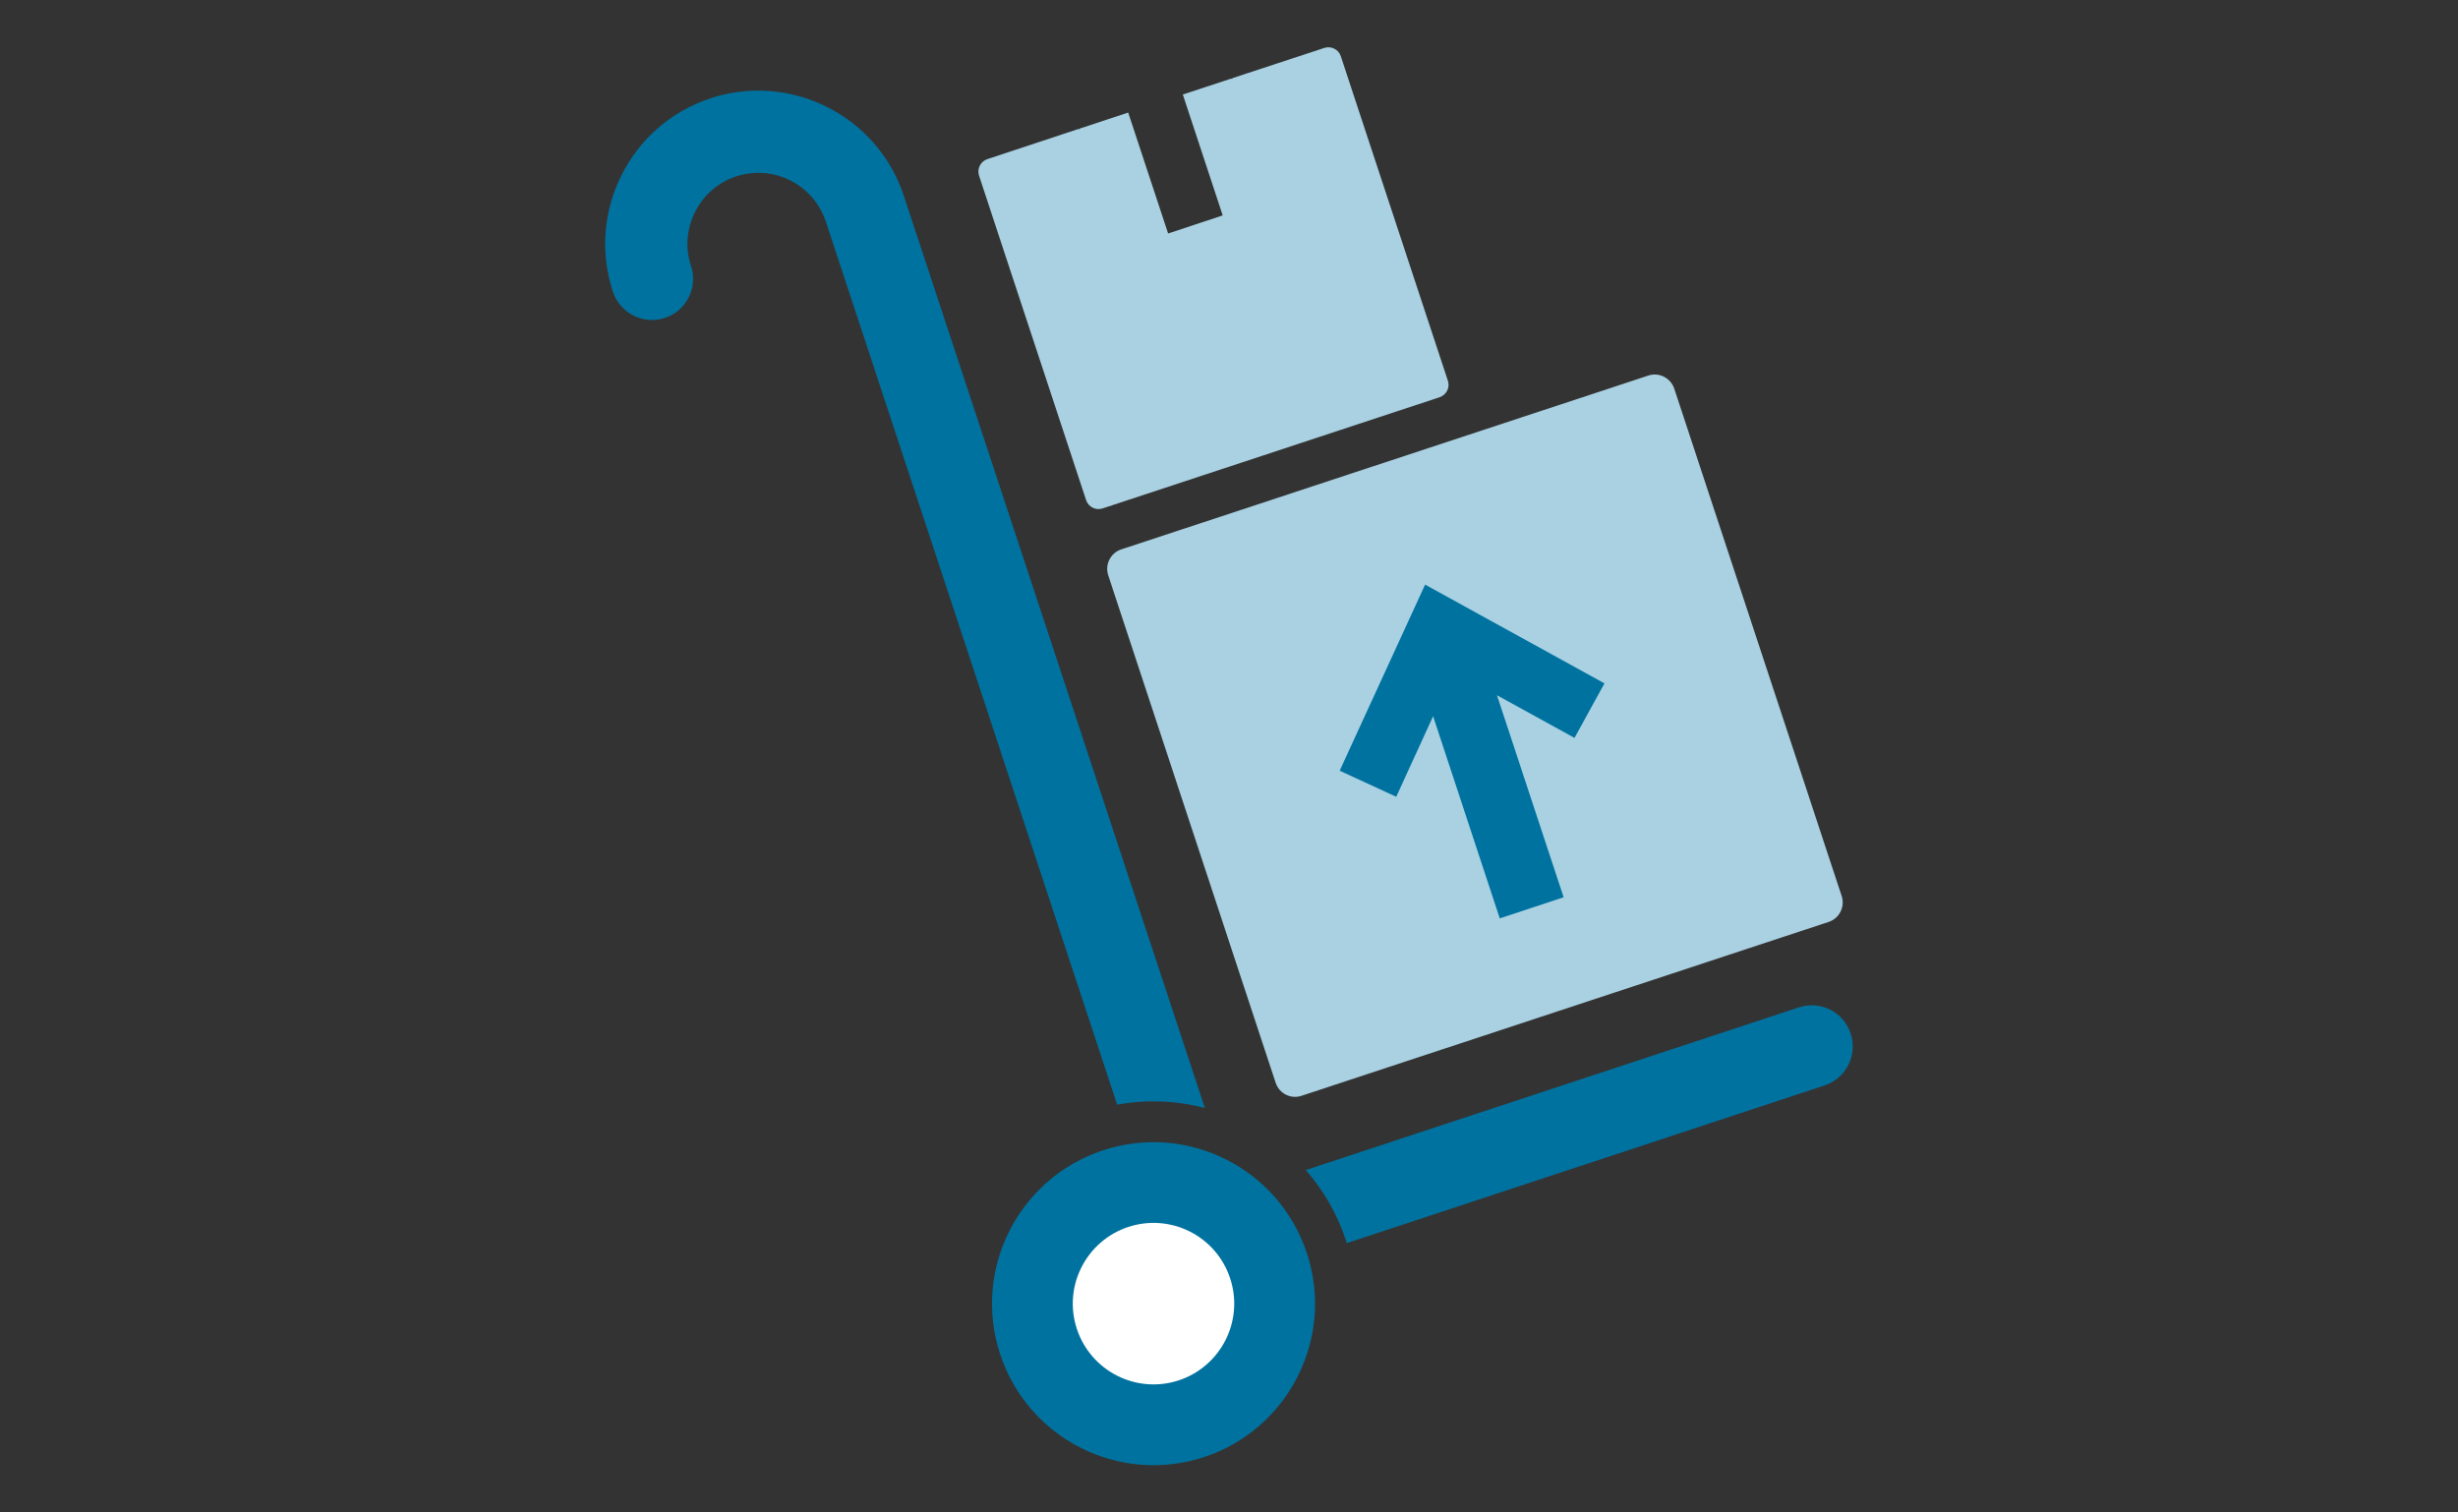 <?xml version="1.0" encoding="utf-8"?>
<!-- Generator: Adobe Illustrator 16.0.3, SVG Export Plug-In . SVG Version: 6.00 Build 0)  -->
<!DOCTYPE svg PUBLIC "-//W3C//DTD SVG 1.1//EN" "http://www.w3.org/Graphics/SVG/1.1/DTD/svg11.dtd">
<svg version="1.1" id="Capa_1" xmlns="http://www.w3.org/2000/svg" xmlns:xlink="http://www.w3.org/1999/xlink" x="0px" y="0px"
	 width="78px" height="48px" viewBox="-15 0 78 48" enable-background="new -15 0 78 48" xml:space="preserve">
<rect x="-15" y="0" width="78" height="48" fill="#333333" stroke="none"/>
<g>
	<path fill="#00729F" d="M4.45,9.258C3.61,6.714,4.998,3.96,7.542,3.121s5.3,0.547,6.139,3.093l9.553,28.949
		c-0.892-0.233-1.838-0.278-2.783-0.104L11.206,7.032c-0.39-1.179-1.666-1.822-2.846-1.433c-1.178,0.39-1.821,1.666-1.432,2.845
		c0.225,0.682-0.146,1.421-0.831,1.646C5.413,10.315,4.676,9.944,4.45,9.258z"/>
	<path fill="#00729F" d="M42.085,31.97l-15.649,5.163c0.555,0.634,0.994,1.38,1.272,2.226c0.011,0.033,0.019,0.061,0.024,0.095
		l15.164-5.005c0.687-0.225,1.059-0.965,0.832-1.647C43.505,32.115,42.768,31.745,42.085,31.97z"/>
	<path fill="#00729F" d="M26.471,39.771c0.887,2.687-0.574,5.584-3.261,6.472c-2.688,0.884-5.585-0.575-6.471-3.263
		c-0.887-2.688,0.573-5.582,3.261-6.473C22.687,35.622,25.583,37.081,26.471,39.771z"/>
	<path fill="#FFFFFF" d="M24.037,40.572c-0.443-1.347-1.891-2.074-3.235-1.632c-1.344,0.445-2.072,1.894-1.63,3.234
		c0.443,1.346,1.893,2.075,3.235,1.633C23.75,43.362,24.48,41.914,24.037,40.572z"/>
	<path fill="#A9D1E2" d="M38.129,12.333l5.313,16.103c0.113,0.34-0.07,0.709-0.414,0.823l-16.725,5.517
		c-0.342,0.115-0.709-0.071-0.822-0.411l-5.313-16.106c-0.114-0.342,0.072-0.711,0.415-0.824l16.722-5.516
		C37.646,11.806,38.014,11.991,38.129,12.333z"/>
	<polygon fill="#00729F" points="35.915,21.688 30.223,18.554 27.512,24.46 29.307,25.287 30.477,22.73 32.592,29.146 
		34.619,28.476 32.503,22.064 34.964,23.418 	"/>
	<path fill="#A9D1E2" d="M30.945,12.081L27.549,1.787c-0.07-0.218-0.308-0.338-0.525-0.266L24.11,2.48l-0.014,0.028l-0.023-0.015
		L22.535,3L23.8,6.836L22.068,7.41l-1.267-3.838L19.266,4.08l-0.012,0.026l-0.027-0.014l-2.893,0.957
		c-0.219,0.071-0.337,0.307-0.266,0.526l3.397,10.296c0.071,0.218,0.307,0.337,0.526,0.264l10.689-3.527
		C30.898,12.535,31.021,12.298,30.945,12.081z"/>
</g>
</svg>
